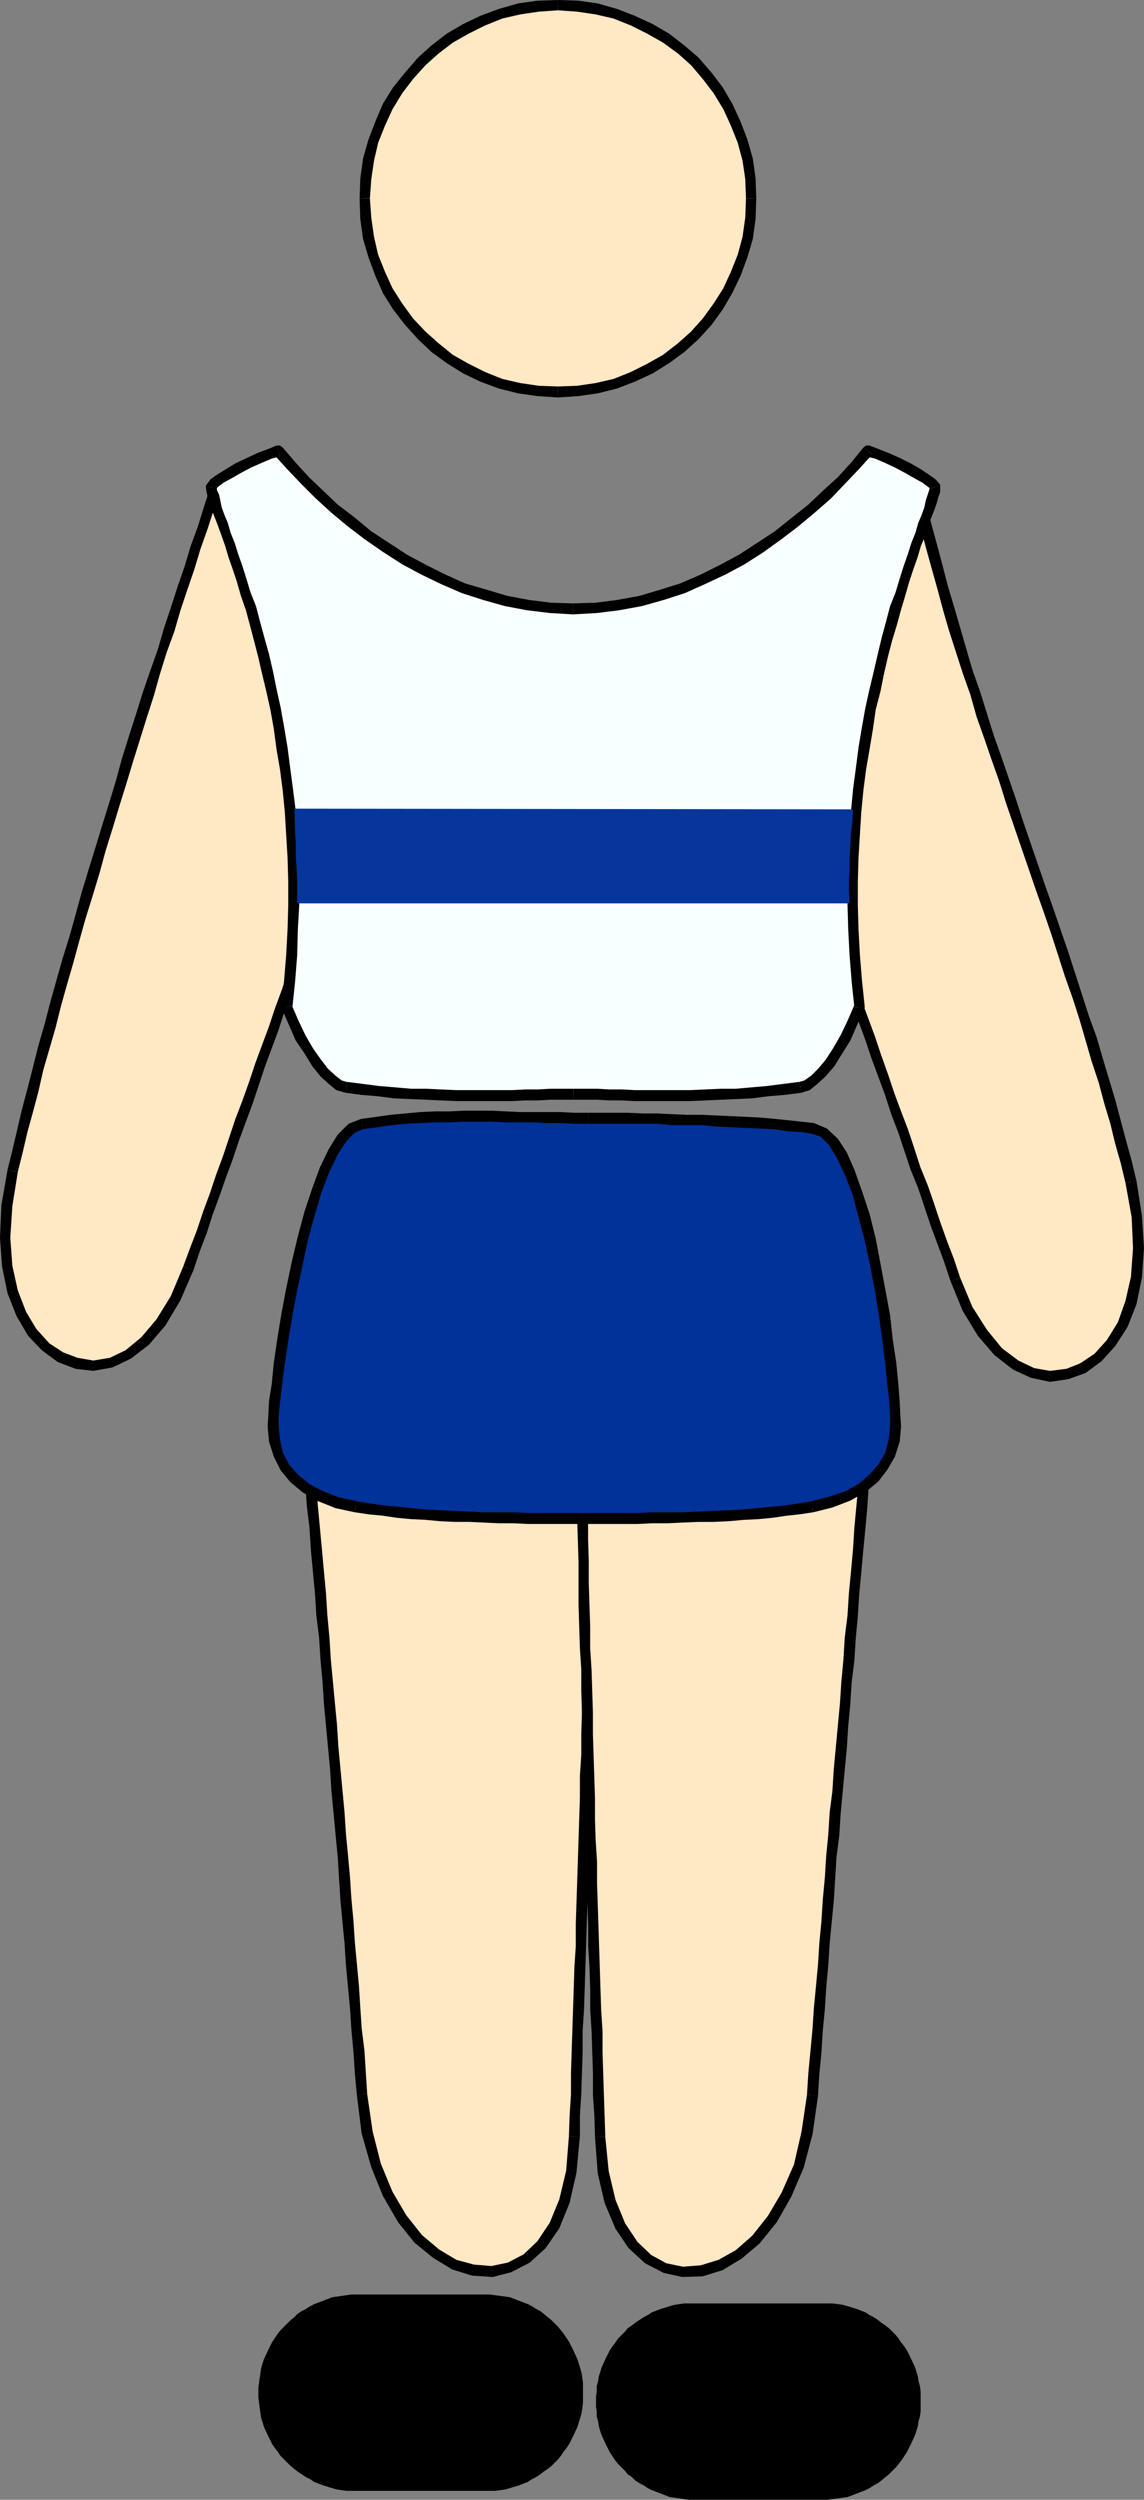 <?xml version="1.0" encoding="UTF-8" standalone="no"?>
<svg
   version="1.0"
   width="71.254mm"
   height="155.69mm"
   id="svg48"
   sodipodi:docname="Athlete 20.wmf"
   xmlns:inkscape="http://www.inkscape.org/namespaces/inkscape"
   xmlns:sodipodi="http://sodipodi.sourceforge.net/DTD/sodipodi-0.dtd"
   xmlns="http://www.w3.org/2000/svg"
   xmlns:svg="http://www.w3.org/2000/svg">
  <rect width="100%" height="100%" fill="#808080" stroke="none"/>
  <sodipodi:namedview
     id="namedview48"
     pagecolor="#ffffff"
     bordercolor="#000000"
     borderopacity="0.25"
     inkscape:showpageshadow="2"
     inkscape:pageopacity="0.0"
     inkscape:pagecheckerboard="0"
     inkscape:deskcolor="#d1d1d1"
     inkscape:document-units="mm" />
  <defs
     id="defs1">
    <pattern
       id="WMFhbasepattern"
       patternUnits="userSpaceOnUse"
       width="6"
       height="6"
       x="0"
       y="0" />
  </defs>
  <path
     style="fill:#ffe8c4;fill-opacity:1;fill-rule:evenodd;stroke:none"
     d="m 135.219,502.872 v 2.262 l -0.162,2.101 -0.323,1.939 -0.162,1.939 -0.323,1.939 -0.485,1.778 -0.323,1.616 -0.485,1.778 -0.646,1.454 -0.485,1.454 -0.646,1.454 -0.646,1.293 -0.646,1.131 -0.808,1.293 -0.808,0.97 -0.808,1.131 -0.808,0.97 -0.969,0.808 -0.808,0.808 -0.969,0.646 -0.969,0.646 -0.969,0.646 -0.969,0.485 -0.969,0.323 -1.131,0.323 -0.969,0.323 -1.131,0.162 -1.131,0.162 h -0.969 -1.131 l -1.131,-0.162 -1.131,-0.162 -1.131,-0.162 -1.131,-0.323 -0.969,-0.323 -1.131,-0.485 -1.131,-0.485 -1.131,-0.646 -1.131,-0.646 -0.969,-0.808 -1.131,-0.646 -0.969,-0.97 -0.969,-0.97 -1.131,-0.97 -0.969,-0.97 -0.969,-1.131 -0.969,-1.293 -0.808,-1.293 -0.969,-1.293 -0.808,-1.454 -0.808,-1.454 -0.808,-1.454 -0.808,-1.616 -0.646,-1.778 -0.646,-1.778 -0.646,-1.778 -0.646,-1.778 -0.485,-1.939 -0.485,-1.939 -0.485,-2.101 -0.323,-2.101 -0.323,-2.262 -0.323,-2.262 -0.323,-2.262 -1.616,-20.36 -1.616,-20.36 -1.616,-20.522 -1.777,-20.522 -1.777,-20.684 -1.777,-20.684 -1.939,-20.684 -1.777,-21.007 34.411,6.948 17.124,3.393 16.963,3.393 -0.485,20.36 -0.485,20.36 -0.485,20.199 -0.485,20.199 -0.646,20.037 -0.646,19.876 z"
     id="path1" />
  <path
     style="fill:#000000;fill-opacity:1;fill-rule:evenodd;stroke:none"
     d="m 84.007,493.176 1.131,9.049 2.262,7.918 2.746,6.787 3.554,6.14 3.877,4.848 4.362,3.555 4.523,2.747 4.685,1.454 4.847,0.323 4.362,-1.131 4.362,-2.262 3.716,-3.393 3.231,-4.686 2.423,-5.979 1.616,-7.11 0.808,-8.564 h -2.585 l -0.646,8.08 -1.616,6.787 -2.262,5.494 -2.908,4.363 -3.231,3.07 -3.716,1.939 -3.877,0.808 -4.039,-0.323 -4.2,-1.131 -4.039,-2.424 -4.039,-3.393 -3.716,-4.686 -3.231,-5.494 -2.746,-6.625 -1.939,-7.595 -1.292,-8.888 z"
     id="path2" />
  <path
     style="fill:#000000;fill-opacity:1;fill-rule:evenodd;stroke:none"
     d="m 71.567,326.899 -1.454,1.454 0.485,5.333 0.323,5.009 0.485,5.333 0.485,5.333 0.323,5.009 0.646,5.333 0.323,5.171 0.485,5.171 0.485,5.171 0.323,5.171 0.646,5.171 0.323,5.171 0.485,5.171 0.323,5.171 0.485,5.171 0.485,5.171 0.485,5.171 0.323,5.171 0.485,5.009 0.485,5.171 0.485,5.009 0.323,5.171 0.323,5.171 0.485,5.171 0.485,5.009 0.323,5.009 0.485,5.171 0.485,5.171 0.323,5.009 0.485,5.171 0.323,5.009 0.485,5.171 2.423,-0.323 -0.323,-5.009 -0.323,-5.171 -0.646,-5.171 -0.323,-4.848 -0.323,-5.171 -0.485,-5.171 -0.485,-5.171 -0.323,-5.009 -0.485,-5.171 -0.323,-5.009 -0.485,-5.333 -0.485,-5.009 -0.323,-5.009 -0.485,-5.171 -0.485,-5.171 -0.485,-5.171 -0.323,-5.171 -0.485,-5.009 -0.485,-5.171 -0.485,-5.171 -0.323,-5.171 -0.485,-5.171 -0.323,-5.171 -0.485,-5.171 -0.485,-5.333 -0.485,-5.171 -0.485,-5.171 -0.323,-5.171 -0.485,-5.333 -0.485,-5.171 -0.485,-5.171 -0.485,-5.333 -1.454,1.454 0.485,-2.585 -1.616,-0.162 0.162,1.616 z"
     id="path3" />
  <path
     style="fill:#000000;fill-opacity:1;fill-rule:evenodd;stroke:none"
     d="m 141.035,341.927 -0.969,-1.293 -4.362,-0.808 -4.039,-0.97 -4.362,-0.808 -4.2,-0.808 -4.362,-0.808 -4.2,-0.97 -4.2,-0.646 -4.362,-0.97 -4.362,-0.808 -4.2,-0.97 -4.362,-0.808 -4.362,-0.808 -4.2,-0.808 -4.362,-0.97 -4.362,-0.808 -4.2,-0.97 -0.485,2.585 4.2,0.808 4.362,0.97 4.362,0.808 4.2,0.97 4.362,0.646 4.362,0.97 4.2,0.808 4.362,0.97 4.362,0.808 4.2,0.808 4.2,0.808 4.362,0.97 4.2,0.808 4.362,0.808 4.039,0.808 4.362,0.97 -1.131,-1.293 h 2.585 v -1.131 l -0.969,-0.162 z"
     id="path4" />
  <path
     style="fill:#000000;fill-opacity:1;fill-rule:evenodd;stroke:none"
     d="m 136.511,502.872 v -4.848 l 0.323,-5.009 0.162,-5.009 0.162,-5.009 v -5.009 l 0.323,-4.848 0.162,-5.009 0.162,-5.171 0.162,-4.848 0.162,-5.171 0.162,-5.009 0.162,-4.848 v -5.009 l 0.323,-5.009 0.162,-5.009 v -5.009 l 0.162,-5.009 0.162,-5.009 0.162,-5.009 0.162,-5.009 v -5.171 l 0.162,-5.009 0.323,-5.009 v -5.171 l 0.162,-5.009 0.162,-5.171 v -5.009 l 0.162,-5.171 v -5.009 l 0.162,-5.171 0.162,-5.009 0.162,-5.171 h -2.585 v 5.171 l -0.162,5.009 -0.162,5.171 -0.162,5.009 -0.162,5.171 v 5.009 5.171 l -0.162,5.009 -0.162,5.171 -0.323,5.009 v 5.009 l -0.162,5.171 -0.162,5.009 v 5.009 l -0.323,5.009 v 5.009 l -0.162,5.009 -0.162,5.009 -0.162,5.009 -0.162,5.009 -0.162,4.848 -0.162,5.009 v 5.171 l -0.323,4.848 -0.162,5.171 -0.162,5.009 -0.162,4.848 -0.162,5.009 -0.162,5.009 v 5.009 l -0.323,5.009 -0.162,4.848 z"
     id="path5" />
  <path
     style="fill:#ffe8c4;fill-opacity:1;fill-rule:evenodd;stroke:none"
     d="m 141.196,503.033 0.162,2.262 0.162,2.101 0.162,1.939 0.323,1.939 0.323,1.939 0.323,1.778 0.485,1.616 0.485,1.616 0.485,1.616 0.646,1.454 0.485,1.454 0.808,1.293 0.646,1.131 0.646,1.293 0.808,0.97 0.808,1.131 0.969,0.808 0.808,0.97 0.808,0.808 0.969,0.646 0.969,0.646 0.969,0.485 0.969,0.485 1.131,0.485 0.969,0.323 1.131,0.323 0.969,0.162 1.131,0.162 h 1.131 0.969 l 1.131,-0.162 1.131,-0.162 1.131,-0.162 1.131,-0.323 1.131,-0.485 0.969,-0.323 1.131,-0.646 1.131,-0.485 1.131,-0.646 1.131,-0.808 0.969,-0.808 0.969,-0.808 1.131,-0.97 0.969,-0.97 0.969,-1.131 0.969,-1.131 0.969,-1.131 0.969,-1.293 0.808,-1.293 0.808,-1.454 0.808,-1.454 0.808,-1.616 0.808,-1.616 0.646,-1.616 0.646,-1.778 0.646,-1.778 0.646,-1.778 0.646,-1.939 0.485,-2.101 0.323,-1.939 0.485,-2.101 0.323,-2.262 0.323,-2.262 0.162,-2.262 1.616,-20.36 3.393,-40.883 1.777,-20.522 1.777,-20.684 1.777,-20.684 1.777,-20.845 1.777,-20.845 -17.125,3.393 -17.286,3.555 -17.124,3.393 -16.801,3.393 0.323,20.36 0.485,20.36 0.485,20.199 0.646,20.199 0.646,20.037 0.646,19.876 z"
     id="path6" />
  <path
     style="fill:#000000;fill-opacity:1;fill-rule:evenodd;stroke:none"
     d="m 189.985,493.014 -1.292,8.726 -1.777,7.756 -2.908,6.625 -3.231,5.494 -3.716,4.686 -3.877,3.393 -4.039,2.262 -4.2,1.293 -4.2,0.323 -3.877,-0.808 -3.554,-1.939 -3.231,-3.07 -2.908,-4.363 -2.262,-5.494 -1.616,-6.787 -0.808,-8.08 h -2.423 l 0.646,8.564 1.616,6.948 2.585,6.14 3.069,4.525 3.877,3.555 4.362,2.262 4.362,0.97 4.847,-0.162 4.685,-1.454 4.523,-2.747 4.2,-3.555 4.039,-5.009 3.393,-5.979 2.908,-6.787 2.1,-7.918 1.292,-9.049 z"
     id="path7" />
  <path
     style="fill:#000000;fill-opacity:1;fill-rule:evenodd;stroke:none"
     d="m 205.494,329.646 -1.616,-1.454 -0.485,5.333 -0.323,5.009 -0.485,5.333 -0.485,5.333 -0.485,5.171 -0.485,5.171 -0.323,5.171 -0.485,5.333 -0.485,5.009 -0.323,5.171 -0.646,5.171 -0.323,5.332 -0.485,5.171 -0.323,5.009 -0.485,5.171 -0.485,5.171 -0.485,5.171 -0.323,5.171 -0.646,5.009 -0.323,5.171 -0.485,5.009 -0.323,5.171 -0.485,5.171 -0.323,5.171 -0.485,5.009 -0.323,5.171 -0.485,5.171 -0.485,5.009 -0.323,5.009 -0.485,5.171 -0.485,5.009 -0.323,5.171 2.585,0.323 0.323,-5.171 0.485,-5.009 0.323,-5.171 0.485,-5.009 0.323,-5.171 0.485,-5.171 0.323,-5.171 0.485,-5.009 0.485,-5.009 0.323,-5.171 0.323,-5.171 0.646,-5.009 0.323,-5.171 0.485,-5.171 0.485,-5.171 0.485,-5.009 0.323,-5.171 0.485,-5.171 0.323,-5.171 0.646,-5.171 0.323,-5.171 0.485,-5.171 0.323,-5.171 0.485,-5.171 0.485,-5.332 0.485,-5.009 0.485,-5.333 0.323,-5.171 0.646,-5.171 0.485,-5.332 0.323,-5.171 0.485,-5.171 -1.616,-1.454 1.616,1.454 0.162,-1.616 -1.777,0.162 z"
     id="path8" />
  <path
     style="fill:#000000;fill-opacity:1;fill-rule:evenodd;stroke:none"
     d="m 137.965,342.088 -0.969,1.131 4.2,-0.808 4.2,-0.808 4.2,-0.808 4.362,-0.97 4.2,-0.808 4.2,-0.97 4.362,-0.646 4.362,-0.97 4.362,-0.808 4.2,-0.808 4.2,-0.97 4.362,-0.646 4.362,-0.97 4.2,-0.97 4.362,-0.808 4.362,-0.808 -0.646,-2.585 -4.2,0.97 -4.362,0.808 -4.2,0.808 -4.362,0.97 -4.362,0.646 -4.2,0.97 -4.362,0.97 -4.2,0.808 -4.362,0.808 -4.362,0.808 -4.2,0.808 -4.2,0.97 -4.362,0.808 -4.2,0.808 -4.2,0.808 -4.2,0.97 -0.969,1.293 0.969,-1.293 -0.969,0.162 v 1.131 z"
     id="path9" />
  <path
     style="fill:#000000;fill-opacity:1;fill-rule:evenodd;stroke:none"
     d="m 142.489,503.033 -0.162,-5.009 -0.162,-4.848 -0.162,-5.009 -0.162,-5.009 v -5.009 l -0.323,-5.009 -0.162,-4.848 -0.162,-5.171 -0.162,-5.009 -0.162,-5.009 -0.162,-5.009 -0.162,-4.848 v -5.009 l -0.323,-5.009 -0.162,-5.009 v -5.009 l -0.162,-5.009 -0.162,-5.009 -0.162,-5.009 v -5.009 l -0.162,-5.171 -0.162,-5.009 -0.323,-5.009 v -5.171 l -0.162,-5.009 -0.162,-5.171 v -5.009 l -0.162,-5.171 v -5.009 l -0.162,-5.171 -0.162,-5.171 -0.162,-5.009 H 135.542 v 5.009 l 0.162,5.171 0.162,5.171 0.162,5.009 0.162,5.171 v 5.009 5.171 l 0.162,5.009 0.162,5.171 0.323,5.009 v 5.009 l 0.162,5.171 0.162,5.009 v 5.009 l 0.162,5.009 0.162,5.009 0.162,5.009 0.162,5.009 0.162,5.009 0.162,5.009 0.162,4.848 0.162,5.009 v 5.009 l 0.323,5.009 0.162,5.171 v 4.848 l 0.323,5.009 0.162,5.009 0.162,5.009 v 5.009 l 0.323,4.848 0.162,5.009 z"
     id="path10" />
  <path
     style="fill:#ffe8c4;fill-opacity:1;fill-rule:evenodd;stroke:none"
     d="m 44.265,298.62 -0.646,1.939 -0.808,1.778 -0.646,1.616 -0.808,1.616 -0.808,1.616 -0.808,1.454 -0.969,1.454 -0.808,1.131 -0.969,1.293 -0.969,1.131 -0.969,1.131 -0.808,0.97 -0.969,0.808 -1.131,0.808 -0.969,0.808 -0.969,0.646 -0.969,0.485 -0.969,0.485 -1.131,0.485 -0.969,0.323 -0.969,0.323 -1.131,0.323 h -0.969 l -0.969,0.162 H 21.002 20.032 l -0.969,-0.162 -0.969,-0.162 -0.969,-0.323 -0.969,-0.323 -0.969,-0.485 -0.969,-0.323 -0.808,-0.646 -0.969,-0.485 -0.808,-0.646 -0.969,-0.808 -0.808,-0.646 -0.808,-0.97 -0.646,-0.808 -0.808,-0.97 -0.646,-0.97 -0.646,-1.131 -0.646,-1.131 -0.646,-1.131 -0.646,-1.293 -0.485,-1.131 -0.485,-1.454 -0.485,-1.293 -0.323,-1.454 -0.323,-1.454 -0.323,-1.616 -0.323,-1.454 -0.162,-1.616 -0.162,-1.778 -0.162,-1.616 v -1.778 -1.939 l 0.162,-1.778 v -1.939 l 0.323,-1.939 0.162,-1.939 0.323,-1.939 0.485,-2.101 0.323,-2.101 1.131,-4.686 1.292,-4.686 1.131,-4.848 1.292,-4.848 1.292,-5.009 1.292,-5.009 1.454,-5.009 1.292,-5.171 2.908,-10.342 3.069,-10.342 3.069,-10.503 3.231,-10.665 3.069,-10.503 3.231,-10.342 3.231,-10.342 1.777,-5.009 1.454,-5.171 1.616,-4.848 1.616,-5.009 1.616,-4.848 1.616,-4.848 1.454,-4.686 1.616,-4.686 1.454,-4.525 1.454,-4.363 43.296,42.498 v 0 l -6.139,17.937 -6.301,17.775 -6.139,17.613 -6.301,17.613 -6.139,17.452 -6.139,17.452 z"
     id="path11" />
  <path
     style="fill:#000000;fill-opacity:1;fill-rule:evenodd;stroke:none"
     d="M 1.777,275.351 0.323,283.754 0,291.349 l 0.485,6.787 1.292,6.302 2.1,5.332 2.746,4.686 3.231,3.393 3.716,2.747 4.2,1.616 4.2,0.485 4.523,-0.808 4.362,-2.101 4.2,-3.232 3.877,-4.525 3.554,-5.979 3.069,-7.11 -2.423,-0.808 -2.908,6.948 -3.393,5.494 -3.554,4.201 -3.716,3.07 -3.716,1.778 -3.877,0.646 -3.716,-0.646 -3.393,-1.293 -3.231,-2.101 -3.069,-3.393 -2.423,-4.04 -1.939,-5.009 -1.292,-5.817 -0.485,-6.625 0.485,-7.433 1.292,-8.08 z"
     id="path12" />
  <path
     style="fill:#000000;fill-opacity:1;fill-rule:evenodd;stroke:none"
     d="m 51.535,114.568 -2.1,0.323 -1.454,4.525 -1.454,4.686 -1.616,4.363 -1.454,4.848 -1.616,4.686 -1.616,5.009 -1.616,4.848 -1.454,5.009 -1.777,5.009 -1.777,5.171 -1.616,5.171 -1.616,5.009 -1.616,5.171 -1.454,5.332 -1.616,5.333 -1.616,5.171 -1.616,5.333 -1.616,5.171 -1.616,5.332 -1.454,5.333 -1.454,5.171 -1.616,5.171 -1.454,5.171 -1.454,5.171 -1.292,5.009 -1.454,5.009 -1.292,5.171 -1.292,5.009 -1.292,4.848 -1.131,4.848 -1.131,4.848 -1.131,4.525 2.423,0.485 1.131,-4.525 1.131,-4.848 1.292,-4.686 1.292,-4.848 1.131,-5.009 1.454,-5.009 1.454,-5.009 1.292,-5.171 1.454,-5.171 1.454,-5.009 1.454,-5.333 1.454,-5.171 1.616,-5.171 1.616,-5.333 1.454,-5.332 1.616,-5.171 1.616,-5.333 1.616,-5.171 1.616,-5.333 1.616,-5.171 1.616,-5.171 1.616,-5.009 1.454,-5.171 1.616,-5.171 1.777,-4.848 1.454,-5.009 1.616,-4.848 1.616,-4.686 1.454,-4.848 1.616,-4.525 1.454,-4.525 1.454,-4.525 -1.939,0.485 1.777,-1.616 -1.454,-1.454 -0.646,1.778 z"
     id="path13" />
  <path
     style="fill:#000000;fill-opacity:1;fill-rule:evenodd;stroke:none"
     d="m 94.992,158.198 -0.323,-1.131 -43.134,-42.498 -1.777,1.616 43.296,42.66 -0.323,-1.293 2.262,0.646 0.323,-0.646 -0.646,-0.485 z"
     id="path14" />
  <path
     style="fill:#000000;fill-opacity:1;fill-rule:evenodd;stroke:none"
     d="m 45.558,298.944 1.454,-4.363 1.616,-4.201 1.454,-4.525 1.616,-4.363 1.454,-4.201 1.616,-4.363 1.454,-4.363 1.616,-4.363 1.616,-4.363 1.454,-4.363 1.454,-4.363 1.616,-4.363 1.616,-4.363 1.454,-4.525 1.616,-4.363 1.454,-4.363 1.616,-4.201 1.616,-4.525 1.454,-4.525 1.616,-4.363 1.454,-4.363 1.616,-4.363 1.616,-4.363 1.454,-4.525 1.454,-4.363 1.777,-4.525 1.454,-4.363 1.616,-4.525 1.454,-4.525 1.616,-4.525 1.616,-4.363 1.454,-4.525 -2.262,-0.646 -1.454,4.525 -1.616,4.363 -1.616,4.525 -1.454,4.525 -1.616,4.363 -1.454,4.525 -1.616,4.363 -1.616,4.363 -1.454,4.525 -1.616,4.363 -1.454,4.363 -1.616,4.525 -1.616,4.363 -1.454,4.363 -1.616,4.525 -1.616,4.201 -1.454,4.525 -1.616,4.363 -1.454,4.363 -1.616,4.363 -1.616,4.363 -1.454,4.363 -1.616,4.525 -1.616,4.201 -1.454,4.363 -1.454,4.363 -1.616,4.363 -1.454,4.363 -1.616,4.363 -1.454,4.363 -1.616,4.201 -1.616,4.363 z"
     id="path15" />
  <path
     style="fill:#ffe8c4;fill-opacity:1;fill-rule:evenodd;stroke:none"
     d="m 224.88,301.206 0.646,1.778 0.808,1.778 0.808,1.778 0.808,1.616 0.808,1.616 0.808,1.454 0.808,1.293 0.969,1.293 0.808,1.293 0.969,1.131 0.969,0.97 0.969,0.97 0.969,0.97 0.969,0.808 0.969,0.646 0.969,0.646 1.131,0.646 0.969,0.485 0.969,0.485 1.131,0.323 0.969,0.323 0.969,0.162 1.131,0.162 h 0.969 0.969 0.969 l 1.131,-0.162 0.969,-0.162 0.969,-0.323 0.969,-0.323 0.808,-0.323 0.969,-0.485 0.969,-0.485 0.808,-0.646 0.969,-0.646 0.808,-0.646 0.808,-0.808 0.808,-0.808 0.808,-0.97 0.646,-0.808 0.808,-1.131 0.646,-0.97 0.646,-1.131 0.485,-1.131 0.646,-1.293 0.485,-1.293 0.485,-1.293 0.485,-1.454 0.323,-1.293 0.485,-1.616 0.323,-1.454 0.162,-1.616 0.323,-1.616 v -1.616 l 0.162,-1.778 v -1.778 -1.778 -1.778 l -0.162,-1.939 -0.162,-1.939 -0.323,-1.939 -0.323,-2.101 -0.323,-2.101 -0.485,-2.101 -1.131,-4.525 -1.131,-4.686 -1.292,-4.848 -1.454,-4.686 -1.454,-4.848 -1.454,-5.009 -1.454,-4.848 -1.616,-5.009 -3.231,-10.019 -3.393,-10.18 -3.554,-10.18 -3.554,-10.18 -6.947,-20.522 -3.393,-10.342 -3.393,-10.18 -1.454,-5.009 -1.616,-5.009 -1.454,-5.009 -1.454,-4.848 -1.292,-5.009 -1.292,-4.848 -1.131,-4.848 -1.292,-4.686 -41.357,41.691 6.139,17.775 6.139,17.775 6.301,17.775 6.139,17.613 6.139,17.452 6.301,17.452 z"
     id="path16" />
  <path
     style="fill:#000000;fill-opacity:1;fill-rule:evenodd;stroke:none"
     d="m 264.945,278.421 1.454,8.08 0.323,7.272 -0.485,6.787 -1.292,5.656 -1.777,5.009 -2.585,4.201 -2.908,3.232 -3.393,2.262 -3.231,1.293 -3.877,0.485 -3.716,-0.646 -3.716,-1.778 -3.877,-2.909 -3.554,-4.363 -3.393,-5.333 -2.908,-6.948 -2.262,0.808 2.908,7.11 3.554,5.817 3.877,4.525 4.362,3.393 4.2,1.939 4.523,0.97 4.362,-0.646 4.039,-1.454 3.716,-2.747 3.231,-3.555 2.908,-4.525 2.1,-5.332 1.292,-6.302 0.485,-6.948 -0.485,-7.595 -1.292,-8.241 z"
     id="path17" />
  <path
     style="fill:#000000;fill-opacity:1;fill-rule:evenodd;stroke:none"
     d="m 217.772,119.577 -2.1,-0.646 0.969,4.848 1.292,5.009 1.292,4.686 1.454,5.171 1.292,4.848 1.454,5.009 1.616,5.009 1.616,5.009 1.777,5.009 1.454,5.171 1.777,5.009 1.777,5.171 1.777,5.009 1.616,5.171 1.777,5.171 1.777,5.171 1.777,5.171 1.777,5.171 1.777,5.009 1.777,5.171 1.616,5.009 1.616,5.009 1.777,5.009 1.616,5.009 1.454,5.009 1.454,5.009 1.616,4.848 1.292,4.848 1.454,4.848 1.131,4.686 1.292,4.525 1.131,4.686 2.585,-0.485 -1.131,-4.686 -1.292,-4.686 -1.292,-4.848 -1.292,-4.848 -1.454,-4.848 -1.454,-4.848 -1.454,-5.009 -1.777,-4.848 -1.616,-5.009 -1.616,-5.009 -1.616,-5.009 -1.777,-5.171 -1.777,-5.171 -1.777,-5.009 -1.777,-5.171 -1.777,-5.171 -1.777,-5.171 -1.616,-5.009 -1.777,-5.171 -1.777,-5.171 -1.777,-5.009 -1.616,-5.171 -1.616,-5.171 -1.777,-5.009 -1.454,-5.009 -1.454,-5.009 -1.454,-5.009 -1.454,-4.848 -1.292,-5.009 -1.292,-4.848 -1.292,-4.686 -1.131,-4.848 -2.1,-0.485 2.1,0.485 -0.485,-2.262 -1.616,1.778 z"
     id="path18" />
  <path
     style="fill:#000000;fill-opacity:1;fill-rule:evenodd;stroke:none"
     d="m 176.415,159.975 -0.162,1.293 41.519,-41.691 -1.777,-1.616 -41.519,41.529 -0.323,1.293 0.323,-1.293 -0.485,0.485 0.162,0.808 z"
     id="path19" />
  <path
     style="fill:#000000;fill-opacity:1;fill-rule:evenodd;stroke:none"
     d="m 226.011,300.721 -1.454,-4.363 -1.616,-4.201 -1.616,-4.525 -1.454,-4.363 -1.454,-4.201 -1.777,-4.363 -1.454,-4.525 -1.454,-4.363 -1.616,-4.201 -1.616,-4.363 -1.454,-4.363 -1.616,-4.525 -1.454,-4.363 -1.616,-4.363 -1.616,-4.363 -1.454,-4.363 -1.454,-4.363 -1.616,-4.363 -1.616,-4.525 -1.616,-4.363 -1.454,-4.363 -1.454,-4.363 -1.777,-4.363 -1.454,-4.525 -1.454,-4.525 -1.616,-4.363 -1.454,-4.525 -1.616,-4.363 -1.616,-4.525 -1.454,-4.525 -1.616,-4.363 -1.616,-4.525 -2.262,0.808 1.616,4.525 1.616,4.363 1.454,4.525 1.454,4.525 1.777,4.363 1.454,4.525 1.616,4.363 1.454,4.525 1.616,4.363 1.616,4.363 1.454,4.525 1.454,4.363 1.616,4.363 1.616,4.363 1.616,4.525 1.454,4.201 1.454,4.525 1.616,4.363 1.616,4.363 1.454,4.363 1.616,4.363 1.616,4.363 1.454,4.525 1.616,4.201 1.454,4.363 1.454,4.363 1.777,4.363 1.454,4.363 1.454,4.363 1.616,4.363 1.616,4.363 1.454,4.363 z"
     id="path20" />
  <path
     style="fill:#003299;fill-opacity:1;fill-rule:evenodd;stroke:none"
     d="m 83.845,354.692 3.069,0.485 3.231,0.485 3.393,0.323 3.393,0.323 3.231,0.162 3.393,0.323 6.947,0.323 6.947,0.162 6.785,0.162 h 6.624 6.462 6.139 3.231 3.393 l 3.554,-0.162 h 3.554 l 7.108,-0.162 7.108,-0.323 3.554,-0.323 3.393,-0.162 3.393,-0.323 3.231,-0.323 3.069,-0.485 3.069,-0.485 2.423,-0.485 2.1,-0.646 2.1,-0.646 1.939,-0.808 1.777,-0.97 1.616,-0.97 1.454,-1.131 1.292,-1.131 1.131,-1.293 0.969,-1.293 0.969,-1.454 0.646,-1.454 0.646,-1.616 0.323,-1.616 0.323,-1.616 v -1.778 -0.485 -0.646 -0.485 -0.808 l -0.162,-0.646 v -0.808 l -0.162,-0.97 v -0.808 -0.97 l -0.162,-1.131 -0.162,-2.101 -0.162,-2.424 -0.323,-2.424 -0.323,-2.747 -0.323,-2.747 -0.485,-2.909 -0.323,-2.909 -0.485,-2.909 -0.485,-3.07 -1.131,-6.14 -0.646,-2.909 -0.646,-3.07 -0.646,-2.909 -0.808,-2.747 -0.808,-2.747 -0.808,-2.585 -0.808,-2.424 -0.969,-2.424 -0.323,-0.97 -0.485,-1.131 -0.485,-0.97 -0.485,-0.97 -0.485,-0.808 -0.485,-0.808 -0.646,-0.808 -0.485,-0.646 -0.485,-0.646 -0.646,-0.646 -0.485,-0.485 -0.646,-0.323 -0.485,-0.485 -0.646,-0.162 -0.646,-0.323 h -0.485 l -2.908,-0.485 -3.069,-0.162 -3.231,-0.323 -3.231,-0.323 -3.393,-0.162 -3.554,-0.162 -6.947,-0.323 -7.108,-0.162 -3.554,-0.162 h -3.554 l -3.231,-0.162 h -3.393 -3.069 -2.908 -6.462 l -6.462,-0.162 -6.462,-0.162 -6.624,-0.162 h -3.393 -3.231 l -3.393,0.162 -3.393,0.162 -3.393,0.323 -3.393,0.323 -3.554,0.323 -3.554,0.485 -0.485,0.162 -0.646,0.323 -0.646,0.162 -0.485,0.485 -0.646,0.485 -0.485,0.485 -0.646,0.646 -0.485,0.485 -0.485,0.808 -0.646,0.808 -0.485,0.808 -0.485,0.97 -0.485,0.97 -0.485,0.97 -0.646,0.97 -0.323,1.131 -0.969,2.424 -0.969,2.424 -0.969,2.747 -0.808,2.747 -0.808,2.747 -0.646,3.07 -0.808,2.909 -0.646,3.07 -1.292,6.14 -0.646,3.07 -0.485,3.07 -0.485,2.909 -0.485,2.909 -0.485,2.747 -0.323,2.747 -0.323,2.585 -0.323,2.262 -0.162,1.131 -0.162,1.131 v 0.97 l -0.162,0.97 v 0.97 l -0.162,0.97 v 0.808 0.646 l -0.162,0.808 v 0.485 0.646 0.485 1.778 l 0.323,1.616 0.323,1.616 0.646,1.616 0.646,1.454 0.808,1.454 0.969,1.293 1.292,1.293 1.292,1.293 1.454,1.131 1.616,0.97 1.616,0.808 1.939,0.808 2.1,0.808 2.1,0.485 z"
     id="path21" />
  <path
     style="fill:#000000;fill-opacity:1;fill-rule:evenodd;stroke:none"
     d="m 137.319,356.147 h -3.231 -3.231 -3.231 -3.393 l -3.393,-0.162 h -3.393 -3.554 l -3.393,-0.162 -3.393,-0.162 -3.393,-0.162 -3.393,-0.162 -3.393,-0.323 -3.231,-0.323 -3.393,-0.323 -3.231,-0.485 -3.069,-0.485 -0.485,2.585 3.231,0.485 3.393,0.323 3.231,0.485 3.393,0.323 3.393,0.162 3.393,0.323 3.554,0.162 h 3.393 l 3.393,0.162 3.554,0.162 h 3.393 l 3.393,0.162 h 3.393 3.231 3.231 3.231 z"
     id="path22" />
  <path
     style="fill:#000000;fill-opacity:1;fill-rule:evenodd;stroke:none"
     d="m 190.954,353.4 -2.908,0.485 -3.231,0.485 -3.231,0.323 -3.393,0.323 -3.393,0.323 -3.554,0.162 -3.393,0.162 -3.554,0.162 -3.716,0.162 h -3.393 -3.716 l -3.393,0.162 h -3.393 -3.231 -3.069 -3.069 v 2.585 h 3.069 3.069 3.231 3.393 l 3.393,-0.162 h 3.716 l 3.393,-0.162 3.716,-0.162 h 3.554 l 3.716,-0.162 3.554,-0.323 3.393,-0.162 3.393,-0.323 3.231,-0.485 3.069,-0.323 3.231,-0.485 z"
     id="path23" />
  <path
     style="fill:#000000;fill-opacity:1;fill-rule:evenodd;stroke:none"
     d="m 209.533,335.786 -0.323,3.07 -0.808,3.07 -1.454,2.585 -2.1,2.424 -2.585,2.262 -3.069,1.778 -3.877,1.293 -4.362,1.131 0.485,2.585 4.523,-1.131 4.2,-1.616 3.716,-2.101 2.908,-2.424 2.1,-2.747 1.777,-3.07 1.131,-3.555 0.323,-3.555 z"
     id="path24" />
  <path
     style="fill:#000000;fill-opacity:1;fill-rule:evenodd;stroke:none"
     d="m 191.439,266.949 1.777,0.646 1.939,1.939 1.777,2.909 1.939,4.04 1.777,4.525 1.454,5.494 1.454,5.494 1.292,5.979 1.131,5.979 0.969,5.979 0.808,5.817 0.646,5.332 0.485,4.848 0.485,4.201 0.162,3.232 v 2.424 h 2.585 l -0.162,-2.424 -0.162,-3.393 -0.323,-4.201 -0.485,-5.009 -0.808,-5.333 -0.646,-5.817 -1.131,-6.14 -1.131,-5.979 -1.131,-5.979 -1.454,-5.817 -1.777,-5.333 -1.777,-5.009 -1.777,-4.04 -2.1,-3.232 -2.585,-2.424 -3.069,-1.293 z"
     id="path25" />
  <path
     style="fill:#000000;fill-opacity:1;fill-rule:evenodd;stroke:none"
     d="m 138.45,264.525 h 2.908 3.069 3.393 3.393 3.393 l 3.393,0.323 h 3.716 3.554 l 3.231,0.323 3.554,0.162 3.554,0.162 3.393,0.162 3.231,0.162 3.231,0.485 3.069,0.162 2.908,0.485 0.162,-2.585 -2.908,-0.323 -2.908,-0.323 -3.231,-0.323 -3.393,-0.323 -3.231,-0.162 -3.554,-0.162 -3.554,-0.162 -3.554,-0.162 h -3.554 l -3.716,-0.162 -3.393,-0.162 h -3.393 l -3.393,-0.162 h -3.393 -3.069 -2.908 z"
     id="path26" />
  <path
     style="fill:#000000;fill-opacity:1;fill-rule:evenodd;stroke:none"
     d="m 85.461,265.817 3.393,-0.485 3.393,-0.485 3.554,-0.323 3.393,-0.162 3.231,-0.162 h 3.393 l 3.393,-0.162 h 3.231 3.393 l 3.231,0.162 h 3.231 3.231 l 3.393,0.162 h 3.069 l 3.231,0.162 h 3.231 v -2.585 h -3.231 l -3.231,-0.162 h -3.069 -3.393 -3.231 l -3.231,-0.162 -3.231,-0.162 h -3.393 -3.231 l -3.393,0.162 h -3.393 l -3.554,0.162 -3.393,0.323 -3.554,0.323 -3.393,0.485 -3.554,0.485 z"
     id="path27" />
  <path
     style="fill:#000000;fill-opacity:1;fill-rule:evenodd;stroke:none"
     d="m 65.59,335.786 v -2.262 l 0.323,-3.393 0.485,-4.201 0.646,-4.848 0.808,-5.494 0.969,-5.817 1.131,-5.979 1.292,-6.14 1.292,-5.979 1.616,-5.817 1.616,-5.494 1.777,-4.525 1.939,-4.04 2.1,-3.232 1.939,-1.939 1.939,-0.808 -0.485,-2.424 -2.908,1.131 -2.585,2.585 -2.1,3.393 -2.1,4.363 -1.777,4.848 -1.777,5.332 -1.616,5.979 -1.454,6.14 -1.292,6.14 -1.131,5.979 -0.969,5.979 -0.808,5.494 -0.485,5.009 -0.646,4.04 -0.162,3.393 -0.162,2.585 z"
     id="path28" />
  <path
     style="fill:#000000;fill-opacity:1;fill-rule:evenodd;stroke:none"
     d="m 84.007,353.4 -4.362,-0.97 -3.716,-1.454 -3.069,-1.616 -2.746,-2.262 -2.1,-2.424 -1.454,-2.747 -0.646,-3.07 -0.323,-3.07 h -2.585 l 0.323,3.555 1.131,3.555 1.616,3.232 2.262,2.747 2.908,2.424 3.716,2.101 4.039,1.616 4.523,0.97 z"
     id="path29" />
  <path
     style="fill:#f7ffff;fill-opacity:1;fill-rule:evenodd;stroke:none"
     d="m 135.057,257.576 h 2.746 2.746 l 2.908,0.162 h 2.908 3.069 l 3.231,0.162 h 3.231 3.393 3.393 l 3.393,-0.162 3.554,-0.162 3.716,-0.162 3.716,-0.162 3.716,-0.323 3.716,-0.485 3.877,-0.485 0.808,-0.162 0.808,-0.323 0.808,-0.646 0.969,-0.646 0.808,-0.808 0.969,-0.97 0.808,-0.97 0.969,-1.293 0.969,-1.293 0.969,-1.454 0.808,-1.454 0.969,-1.616 0.808,-1.778 0.808,-1.778 0.808,-1.778 0.808,-1.939 -0.323,-3.07 -0.323,-3.07 -0.485,-6.14 -0.162,-2.909 -0.162,-2.909 v -3.07 l -0.162,-2.747 v -5.817 l 0.162,-5.494 0.323,-5.333 0.485,-5.333 0.485,-5.171 0.646,-5.009 0.646,-4.848 0.808,-4.686 0.808,-4.525 0.969,-4.363 0.808,-4.201 0.969,-4.04 1.131,-3.878 0.969,-3.717 1.131,-3.555 0.969,-3.393 0.969,-3.232 0.969,-2.909 0.485,-1.454 0.485,-1.454 0.485,-1.293 0.485,-1.293 0.323,-1.293 0.485,-1.131 0.323,-1.131 0.485,-1.131 0.323,-0.97 0.323,-0.97 0.646,-1.778 0.323,-0.808 0.162,-0.808 0.162,-0.808 0.323,-0.646 0.162,-0.485 v -0.646 l 0.162,-0.485 v -0.485 -0.162 l -0.162,-0.162 -0.323,-0.323 -0.162,-0.162 -0.646,-0.485 -0.808,-0.646 -0.969,-0.646 -0.969,-0.485 -1.131,-0.646 -1.131,-0.646 -2.585,-1.293 -2.423,-1.131 -1.131,-0.485 -1.292,-0.485 -0.969,-0.323 -0.969,-0.323 -1.454,1.778 -1.616,1.778 -1.616,1.616 -1.616,1.778 -1.616,1.616 -1.777,1.778 -1.777,1.616 -1.939,1.616 -1.777,1.616 -1.939,1.616 -2.1,1.454 -1.939,1.616 -2.1,1.454 -2.1,1.454 -2.262,1.293 -2.1,1.454 -2.262,1.293 -2.262,1.131 -2.262,1.131 -2.423,1.131 -2.423,0.97 -2.262,0.97 -2.585,0.97 -2.423,0.808 -2.423,0.646 -2.585,0.646 -2.585,0.646 -2.585,0.485 -2.585,0.323 -2.585,0.323 -2.746,0.162 h -2.746 -2.585 l -2.746,-0.162 -2.585,-0.323 -2.585,-0.323 -2.585,-0.485 -2.585,-0.646 -2.585,-0.646 -2.585,-0.646 -2.423,-0.808 -2.423,-0.97 -2.423,-0.97 -2.423,-0.97 -2.262,-1.131 -2.423,-1.131 -2.262,-1.131 -2.262,-1.293 -2.1,-1.454 -2.262,-1.293 -2.1,-1.454 -2.1,-1.454 -1.939,-1.616 -1.939,-1.454 -1.939,-1.616 -1.939,-1.616 -1.939,-1.616 -1.777,-1.616 -1.616,-1.778 -1.777,-1.616 -1.616,-1.778 -1.616,-1.616 -1.454,-1.778 -1.454,-1.778 -0.969,0.323 -1.131,0.323 -1.131,0.485 -1.131,0.485 -2.585,1.131 -2.423,1.293 -1.292,0.646 -1.131,0.646 -0.969,0.485 -0.969,0.646 -0.808,0.646 -0.646,0.485 -0.162,0.162 -0.162,0.323 -0.323,0.162 v 0.162 0.485 l 0.162,0.485 0.162,0.646 0.162,0.485 0.162,0.646 0.162,0.808 0.323,0.808 0.162,0.808 0.646,1.778 0.323,0.97 0.323,0.97 0.485,1.131 0.323,1.131 0.485,1.131 0.485,1.293 0.323,1.293 0.485,1.293 0.485,1.454 0.485,1.454 0.969,2.909 0.969,3.232 1.131,3.393 0.969,3.555 0.969,3.717 1.131,3.878 0.969,4.04 0.969,4.201 0.808,4.363 0.969,4.525 0.646,4.686 0.808,4.848 0.646,5.009 0.485,5.171 0.323,5.333 0.323,5.333 0.162,5.494 v 5.817 l -0.162,2.747 v 3.07 l -0.162,2.909 -0.162,2.909 -0.485,6.14 -0.323,3.07 -0.323,3.07 0.808,1.939 0.808,1.778 0.808,1.778 0.808,1.778 0.969,1.616 0.969,1.454 0.808,1.454 0.969,1.293 0.969,1.293 0.808,0.97 0.969,0.97 0.969,0.808 0.808,0.646 0.808,0.646 0.808,0.323 0.808,0.162 3.877,0.485 3.877,0.485 3.716,0.323 3.716,0.162 3.554,0.162 3.716,0.162 3.393,0.162 h 3.554 3.231 3.393 l 3.069,-0.162 h 3.231 2.908 l 2.908,-0.162 h 2.908 z"
     id="path30" />
  <path
     style="fill:#000000;fill-opacity:1;fill-rule:evenodd;stroke:none"
     d="m 188.208,254.668 -3.877,0.485 -3.716,0.485 -3.716,0.323 -3.716,0.323 h -3.393 l -3.716,0.162 -3.554,0.162 h -3.393 -3.231 -3.231 -3.231 l -3.069,-0.162 h -2.908 l -2.908,-0.162 h -2.746 -2.746 v 2.585 h 2.746 2.746 l 2.908,0.162 h 2.908 l 3.069,0.162 h 3.231 3.231 3.231 3.393 l 3.554,-0.162 3.716,-0.162 3.716,-0.162 3.554,-0.162 3.716,-0.485 3.877,-0.323 3.877,-0.485 z"
     id="path31" />
  <path
     style="fill:#000000;fill-opacity:1;fill-rule:evenodd;stroke:none"
     d="m 201.132,237.216 v -0.646 l -1.616,3.717 -1.616,3.393 -1.777,3.07 -1.777,2.747 -1.777,2.101 -1.616,1.616 -1.616,1.131 -1.131,0.323 0.323,2.585 2.1,-0.646 1.777,-1.454 1.939,-1.778 2.1,-2.424 1.777,-2.909 1.939,-3.07 1.616,-3.717 1.616,-3.717 0.162,-0.646 -0.162,0.646 0.162,-0.323 v -0.323 z"
     id="path32" />
  <path
     style="fill:#000000;fill-opacity:1;fill-rule:evenodd;stroke:none"
     d="m 219.064,115.053 -0.162,-0.485 -0.162,0.808 -0.323,0.97 -0.485,1.454 -0.323,1.616 -0.646,1.778 -0.808,1.939 -0.646,2.262 -0.969,2.424 -0.808,2.585 -0.969,2.747 -0.969,3.07 -0.969,3.232 -1.292,3.232 -0.969,3.717 -0.969,3.555 -0.969,4.04 -0.969,4.201 -0.969,4.04 -0.969,4.363 -0.808,4.525 -0.808,4.848 -0.646,5.009 -0.646,4.848 -0.485,5.171 -0.323,5.171 -0.323,5.656 -0.162,5.656 v 5.656 l 0.162,5.656 0.323,6.14 0.485,6.14 0.646,6.14 2.423,-0.323 -0.646,-6.14 -0.485,-5.979 -0.323,-5.979 -0.162,-5.656 V 207.483 l 0.162,-5.656 0.323,-5.333 0.323,-5.333 0.485,-5.009 0.646,-5.009 0.808,-4.686 0.808,-4.848 0.646,-4.525 1.131,-4.363 0.808,-4.04 0.969,-4.201 0.969,-3.717 1.131,-3.717 0.969,-3.555 0.969,-3.232 0.969,-3.393 0.969,-2.909 0.969,-2.747 0.808,-2.747 0.969,-2.262 0.646,-2.262 0.808,-2.101 0.646,-1.616 0.646,-1.778 0.323,-1.293 0.485,-1.293 v -1.131 -0.646 0.646 -0.323 -0.323 z"
     id="path33" />
  <path
     style="fill:#000000;fill-opacity:1;fill-rule:evenodd;stroke:none"
     d="m 205.332,106.973 -1.454,0.485 2.1,0.485 2.262,0.97 2.423,1.131 2.423,1.293 2.262,1.293 1.777,0.97 1.292,0.97 0.646,0.485 2.262,-0.97 -1.131,-1.293 -1.616,-1.131 -1.939,-1.293 -2.262,-1.293 -2.585,-1.293 -2.585,-1.131 -2.423,-0.97 -2.1,-0.808 -1.454,0.485 1.454,-0.485 h -0.808 l -0.646,0.485 z"
     id="path34" />
  <path
     style="fill:#000000;fill-opacity:1;fill-rule:evenodd;stroke:none"
     d="m 134.896,144.624 5.654,-0.323 5.17,-0.646 5.331,-0.97 5.17,-1.454 5.008,-1.616 4.685,-2.101 4.847,-2.262 4.523,-2.424 4.523,-2.909 4.039,-2.909 4.039,-3.07 3.877,-3.232 3.877,-3.393 3.231,-3.393 3.231,-3.393 3.231,-3.555 -2.1,-1.616 -2.746,3.393 -3.231,3.555 -3.554,3.232 -3.393,3.232 -3.877,3.07 -4.039,3.232 -4.2,2.747 -4.2,2.747 -4.523,2.424 -4.523,2.262 -4.847,2.101 -4.685,1.454 -4.847,1.454 -5.331,0.97 -5.008,0.646 -5.331,0.162 z"
     id="path35" />
  <path
     style="fill:#000000;fill-opacity:1;fill-rule:evenodd;stroke:none"
     d="m 65.913,107.458 -1.454,-0.485 3.231,3.555 3.231,3.393 3.393,3.393 3.716,3.393 3.877,3.232 4.039,3.07 4.2,2.909 4.523,2.909 4.523,2.424 4.685,2.262 4.847,2.101 5.008,1.616 5.17,1.454 5.17,0.97 5.331,0.646 5.493,0.323 v -2.585 l -5.17,-0.162 -5.17,-0.646 -5.17,-0.97 -4.847,-1.454 -5.008,-1.454 -4.685,-2.101 -4.523,-2.262 -4.523,-2.424 -4.2,-2.747 -4.2,-2.747 -3.877,-3.232 -4.039,-3.07 -3.393,-3.232 -3.393,-3.232 -3.231,-3.555 -2.908,-3.393 -1.454,-0.485 1.454,0.485 -0.646,-0.485 h -0.808 z"
     id="path36" />
  <path
     style="fill:#000000;fill-opacity:1;fill-rule:evenodd;stroke:none"
     d="m 51.05,114.568 -0.162,0.485 0.485,-0.485 1.292,-0.97 1.777,-0.97 2.262,-1.293 2.423,-1.293 2.585,-1.131 2.262,-0.97 1.939,-0.485 -0.808,-2.585 -1.939,0.808 -2.585,0.97 -2.423,1.131 -2.746,1.293 -2.1,1.293 -2.1,1.293 -1.616,1.131 -0.969,1.293 -0.162,0.646 0.162,-0.646 -0.162,0.323 v 0.323 z"
     id="path37" />
  <path
     style="fill:#000000;fill-opacity:1;fill-rule:evenodd;stroke:none"
     d="m 68.66,236.569 0.162,0.646 0.646,-6.14 0.485,-6.14 0.162,-6.14 0.323,-5.656 V 207.483 l -0.323,-5.656 -0.162,-5.656 -0.323,-5.171 -0.646,-5.171 -0.646,-4.848 -0.646,-5.009 -0.808,-4.848 -0.808,-4.525 -0.969,-4.363 -0.808,-4.04 -0.969,-4.201 -1.131,-4.04 -0.969,-3.555 -0.969,-3.717 -1.292,-3.232 -0.969,-3.232 -0.969,-3.07 -0.969,-2.747 -0.808,-2.585 -0.969,-2.424 -0.646,-2.262 -0.808,-1.939 -0.646,-1.778 -0.323,-1.616 -0.323,-1.454 -0.485,-0.97 v -0.808 l -2.585,0.162 0.162,1.131 0.323,1.293 0.485,1.293 0.485,1.778 0.646,1.616 0.808,2.101 0.808,2.262 0.808,2.262 0.808,2.747 0.969,2.747 0.969,2.909 0.969,3.393 1.131,3.232 0.969,3.555 0.969,3.717 0.969,3.717 0.969,4.201 0.969,4.04 0.969,4.363 0.808,4.525 0.646,4.848 0.808,4.686 0.646,5.009 0.485,5.009 0.323,5.333 0.323,5.333 0.162,5.656 v 5.656 l -0.162,5.656 -0.323,5.979 -0.485,5.979 -0.646,6.14 0.162,0.646 -0.162,-0.646 v 0.323 l 0.162,0.323 z"
     id="path38" />
  <path
     style="fill:#000000;fill-opacity:1;fill-rule:evenodd;stroke:none"
     d="m 81.584,254.668 -1.131,-0.323 -1.454,-1.131 -1.777,-1.616 -1.616,-2.101 -1.939,-2.747 -1.777,-3.07 -1.616,-3.393 -1.616,-3.717 -2.262,0.97 1.616,3.717 1.616,3.717 2.1,3.07 1.777,2.909 1.939,2.424 1.939,1.778 1.777,1.454 2.262,0.646 z"
     id="path39" />
  <path
     style="fill:#000000;fill-opacity:1;fill-rule:evenodd;stroke:none"
     d="m 135.057,256.284 h -2.585 -2.908 l -2.908,0.162 h -2.908 l -3.231,0.162 h -3.069 -3.231 -3.393 -3.554 l -3.554,-0.162 -3.393,-0.162 h -3.554 l -3.716,-0.323 -3.877,-0.323 -3.716,-0.485 -3.877,-0.485 -0.162,2.585 3.716,0.485 3.877,0.323 3.716,0.485 3.716,0.162 3.877,0.162 3.393,0.162 3.554,0.162 h 3.554 3.393 3.231 3.069 l 3.231,-0.162 h 2.908 l 2.908,-0.162 h 2.908 2.585 z"
     id="path40" />
  <path
     style="fill:#ffe8c4;fill-opacity:1;fill-rule:evenodd;stroke:none"
     d="m 131.342,92.269 h -2.262 l -2.423,-0.162 -2.262,-0.323 -2.262,-0.485 -2.1,-0.485 -2.262,-0.485 -2.1,-0.808 -2.1,-0.808 -1.939,-0.97 -1.939,-0.97 -1.939,-1.131 -1.777,-1.131 -1.777,-1.293 -1.777,-1.293 -1.616,-1.454 -1.616,-1.454 L 97.739,77.402 96.285,75.786 94.831,74.009 93.539,72.231 92.408,70.292 91.277,68.353 90.307,66.414 89.338,64.475 88.53,62.374 87.884,60.273 87.238,58.173 86.753,55.911 86.43,53.648 86.107,51.386 85.946,49.124 l -0.162,-2.424 0.162,-2.262 0.162,-2.262 0.323,-2.424 0.323,-2.101 0.485,-2.262 0.646,-2.101 0.646,-2.101 0.808,-2.101 0.969,-2.101 0.969,-1.939 1.131,-1.939 1.131,-1.778 1.292,-1.778 1.454,-1.778 1.454,-1.616 1.454,-1.616 1.616,-1.454 1.616,-1.454 1.777,-1.293 1.777,-1.293 1.777,-1.293 1.939,-0.97 1.939,-0.97 1.939,-0.97 2.1,-0.808 2.1,-0.808 2.262,-0.485 2.1,-0.646 2.262,-0.323 2.262,-0.323 2.423,-0.162 h 2.262 2.262 l 2.423,0.162 2.262,0.323 2.262,0.323 2.1,0.646 2.262,0.485 2.1,0.808 2.1,0.808 1.939,0.97 1.939,0.97 1.939,0.97 1.777,1.293 1.939,1.293 1.616,1.293 1.616,1.454 1.616,1.454 1.616,1.616 1.292,1.616 1.454,1.778 1.292,1.778 1.131,1.778 1.131,1.939 0.969,1.939 0.969,2.101 0.808,2.101 0.646,2.101 0.646,2.101 0.485,2.262 0.485,2.101 0.162,2.424 0.162,2.262 0.162,2.262 -0.162,2.424 -0.162,2.262 -0.162,2.262 -0.485,2.262 -0.485,2.262 -0.646,2.101 -0.646,2.101 -0.808,2.101 -0.969,1.939 -0.969,1.939 -1.131,1.939 -1.131,1.939 -1.292,1.778 -1.454,1.778 -1.292,1.616 -1.616,1.616 -1.616,1.454 -1.616,1.454 -1.616,1.293 -1.939,1.293 -1.777,1.131 -1.939,1.131 -1.939,0.97 -1.939,0.97 -2.1,0.808 -2.1,0.808 -2.262,0.485 -2.1,0.485 -2.262,0.485 -2.262,0.323 -2.423,0.162 z"
     id="path41" />
  <path
     style="fill:#000000;fill-opacity:1;fill-rule:evenodd;stroke:none"
     d="m 84.653,46.7 0.162,4.848 0.646,4.686 1.292,4.363 1.616,4.363 1.777,4.04 2.423,3.878 2.746,3.555 3.069,3.393 3.231,3.07 3.554,2.585 3.877,2.424 4.039,1.939 4.362,1.616 4.523,1.131 4.523,0.646 4.847,0.323 V 90.976 l -4.523,-0.162 -4.362,-0.646 -4.2,-0.97 -4.039,-1.616 -3.877,-1.939 -3.716,-2.101 -3.393,-2.747 -3.069,-2.747 -2.908,-3.07 -2.585,-3.555 -2.262,-3.555 -1.777,-3.878 -1.616,-4.04 -0.969,-4.201 -0.646,-4.525 -0.323,-4.525 z"
     id="path42" />
  <path
     style="fill:#000000;fill-opacity:1;fill-rule:evenodd;stroke:none"
     d="m 131.342,0 -4.847,0.162 -4.523,0.646 -4.523,1.293 -4.362,1.616 -4.039,1.939 -3.877,2.262 -3.554,2.747 -3.231,2.909 -3.069,3.555 -2.746,3.393 -2.423,3.878 -1.777,4.201 -1.616,4.201 -1.292,4.525 -0.646,4.686 -0.162,4.686 h 2.423 l 0.323,-4.525 0.646,-4.363 0.969,-4.201 1.616,-4.04 1.777,-3.878 2.262,-3.717 2.585,-3.393 2.908,-3.232 3.069,-2.747 3.393,-2.585 3.716,-2.101 3.877,-1.939 4.039,-1.616 4.2,-0.97 4.362,-0.646 4.523,-0.323 z"
     id="path43" />
  <path
     style="fill:#000000;fill-opacity:1;fill-rule:evenodd;stroke:none"
     d="m 178.03,46.7 -0.162,-4.686 -0.646,-4.686 -1.292,-4.525 -1.616,-4.201 -1.939,-4.201 -2.262,-3.878 -2.585,-3.393 -3.069,-3.555 -3.393,-2.909 L 157.513,7.918 153.636,5.656 149.435,3.717 145.235,2.101 140.712,0.808 136.188,0.162 131.342,0 v 2.424 l 4.523,0.323 4.362,0.646 4.2,0.97 4.039,1.616 3.877,1.939 3.716,2.101 3.554,2.585 3.069,2.747 2.746,3.232 2.585,3.393 2.262,3.717 1.777,3.878 1.616,4.04 1.131,4.201 0.646,4.363 0.162,4.525 z"
     id="path44" />
  <path
     style="fill:#000000;fill-opacity:1;fill-rule:evenodd;stroke:none"
     d="m 131.342,93.561 4.847,-0.323 4.523,-0.646 4.523,-1.131 4.2,-1.616 4.2,-1.939 3.877,-2.424 3.554,-2.585 3.393,-3.07 3.069,-3.393 2.585,-3.555 2.262,-3.878 1.939,-4.04 1.616,-4.363 1.292,-4.363 0.646,-4.686 0.162,-4.848 h -2.423 l -0.162,4.525 -0.646,4.525 -1.131,4.201 -1.616,4.04 -1.777,3.878 -2.262,3.555 -2.585,3.555 -2.746,3.07 -3.069,2.747 -3.554,2.747 -3.716,2.101 -3.877,1.939 -4.039,1.616 -4.2,0.97 -4.362,0.646 -4.523,0.162 z"
     id="path45" />
  <path
     style="fill:#000000;fill-opacity:1;fill-rule:evenodd;stroke:#000000;stroke-width:0.162px;stroke-linecap:round;stroke-linejoin:round;stroke-miterlimit:4;stroke-dasharray:none;stroke-opacity:1"
     d="m 84.007,540.199 h 30.21 1.131 l 1.131,0.162 1.292,0.162 1.131,0.162 1.131,0.162 2.1,0.808 2.1,0.808 0.969,0.485 0.969,0.646 0.969,0.485 0.808,0.646 0.969,0.808 0.808,0.646 0.808,0.808 0.808,0.808 0.646,0.808 0.646,0.808 0.646,0.97 0.646,0.97 0.485,0.97 0.485,0.97 0.969,2.101 0.646,2.101 0.323,1.131 0.162,1.131 0.162,1.131 v 1.131 1.293 1.131 1.131 l -0.162,1.293 -0.162,1.131 -0.323,1.131 -0.646,2.101 -0.969,2.101 -0.485,0.97 -0.485,0.97 -0.646,0.97 -0.646,0.808 -0.646,0.97 -0.646,0.808 -0.808,0.808 -0.808,0.808 -0.808,0.646 -0.969,0.646 -0.808,0.646 -0.969,0.646 -0.969,0.485 -0.969,0.646 -2.1,0.808 -2.1,0.646 -1.131,0.323 -1.131,0.162 -1.292,0.162 h -1.131 -1.131 -30.21 -1.292 -1.131 l -1.131,-0.162 -1.131,-0.162 -1.131,-0.323 -2.1,-0.646 -2.1,-0.808 -0.969,-0.646 -0.969,-0.485 -0.969,-0.646 -0.969,-0.646 -0.808,-0.646 -0.808,-0.646 -0.808,-0.808 -0.808,-0.808 -0.808,-0.808 -0.646,-0.97 -0.646,-0.808 -0.646,-0.97 -0.969,-1.939 -0.969,-2.101 -0.323,-1.131 -0.323,-0.97 -0.162,-1.131 -0.162,-1.131 -0.162,-1.293 -0.162,-1.131 v -1.131 -1.293 l 0.162,-1.131 0.162,-1.131 0.162,-1.131 0.162,-1.131 0.323,-1.131 0.323,-0.97 0.969,-2.101 0.969,-1.939 0.646,-0.97 0.646,-0.97 0.646,-0.808 0.808,-0.808 0.808,-0.808 0.808,-0.808 0.808,-0.646 0.808,-0.808 0.969,-0.646 0.969,-0.485 0.969,-0.646 0.969,-0.485 2.1,-0.808 2.1,-0.808 1.131,-0.162 1.131,-0.162 1.131,-0.162 1.131,-0.162 z"
     id="path46" />
  <path
     style="fill:#000000;fill-opacity:1;fill-rule:evenodd;stroke:#000000;stroke-width:0.162px;stroke-linecap:round;stroke-linejoin:round;stroke-miterlimit:4;stroke-dasharray:none;stroke-opacity:1"
     d="m 193.701,542.3 h -30.21 -1.292 -1.131 l -1.131,0.162 -1.131,0.162 -1.131,0.323 -2.1,0.646 -2.1,0.808 -0.969,0.646 -0.969,0.485 -0.969,0.646 -0.969,0.646 -0.808,0.646 -0.969,0.646 -0.646,0.808 -0.808,0.808 -0.808,0.808 -0.646,0.97 -0.646,0.808 -0.646,0.97 -0.969,1.939 -0.969,2.101 -0.323,1.131 -0.323,0.97 -0.162,1.131 -0.323,1.131 v 1.293 l -0.162,1.131 v 1.131 1.293 l 0.162,1.131 v 1.131 l 0.323,1.131 0.162,1.131 0.323,1.131 0.323,0.97 0.969,2.101 0.969,1.939 0.646,0.97 0.646,0.97 0.646,0.808 0.808,0.808 0.808,0.808 0.646,0.808 0.969,0.646 0.808,0.808 0.969,0.646 0.969,0.485 0.969,0.646 0.969,0.485 2.1,0.808 2.1,0.808 1.131,0.162 1.131,0.162 1.131,0.162 1.131,0.162 h 1.292 30.21 1.131 l 1.131,-0.162 1.292,-0.162 1.131,-0.162 1.131,-0.162 2.1,-0.808 2.1,-0.808 0.969,-0.485 0.969,-0.646 0.969,-0.485 0.808,-0.646 0.969,-0.808 0.808,-0.646 0.808,-0.808 0.808,-0.808 0.646,-0.808 0.646,-0.808 0.646,-0.97 0.646,-0.97 0.485,-0.97 0.485,-0.97 0.969,-2.101 0.646,-2.101 0.162,-1.131 0.323,-1.131 0.162,-1.131 v -1.131 -1.293 -1.131 -1.131 l -0.162,-1.293 -0.323,-1.131 -0.162,-1.131 -0.646,-2.101 -0.969,-2.101 -0.485,-0.97 -0.485,-0.97 -0.646,-0.97 -0.646,-0.808 -0.646,-0.97 -0.646,-0.808 -0.808,-0.808 -0.808,-0.808 -0.808,-0.646 -0.969,-0.646 -0.808,-0.646 -0.969,-0.646 -0.969,-0.485 -0.969,-0.646 -2.1,-0.808 -2.1,-0.646 -1.131,-0.323 -1.131,-0.162 -1.292,-0.162 h -1.131 z"
     id="path47" />
  <path
     style="fill:#06369c;fill-opacity:1;fill-rule:evenodd;stroke:none"
     d="m 69.306,190.354 131.503,0.162 -0.162,2.909 -0.323,2.909 -0.162,2.747 -0.162,2.747 v 2.747 l -0.162,2.747 v 2.585 l 0.162,2.747 H 69.952 v -2.909 -2.909 l -0.162,-2.747 -0.162,-2.747 v -2.747 l -0.162,-2.747 z"
     id="path48" />
</svg>
